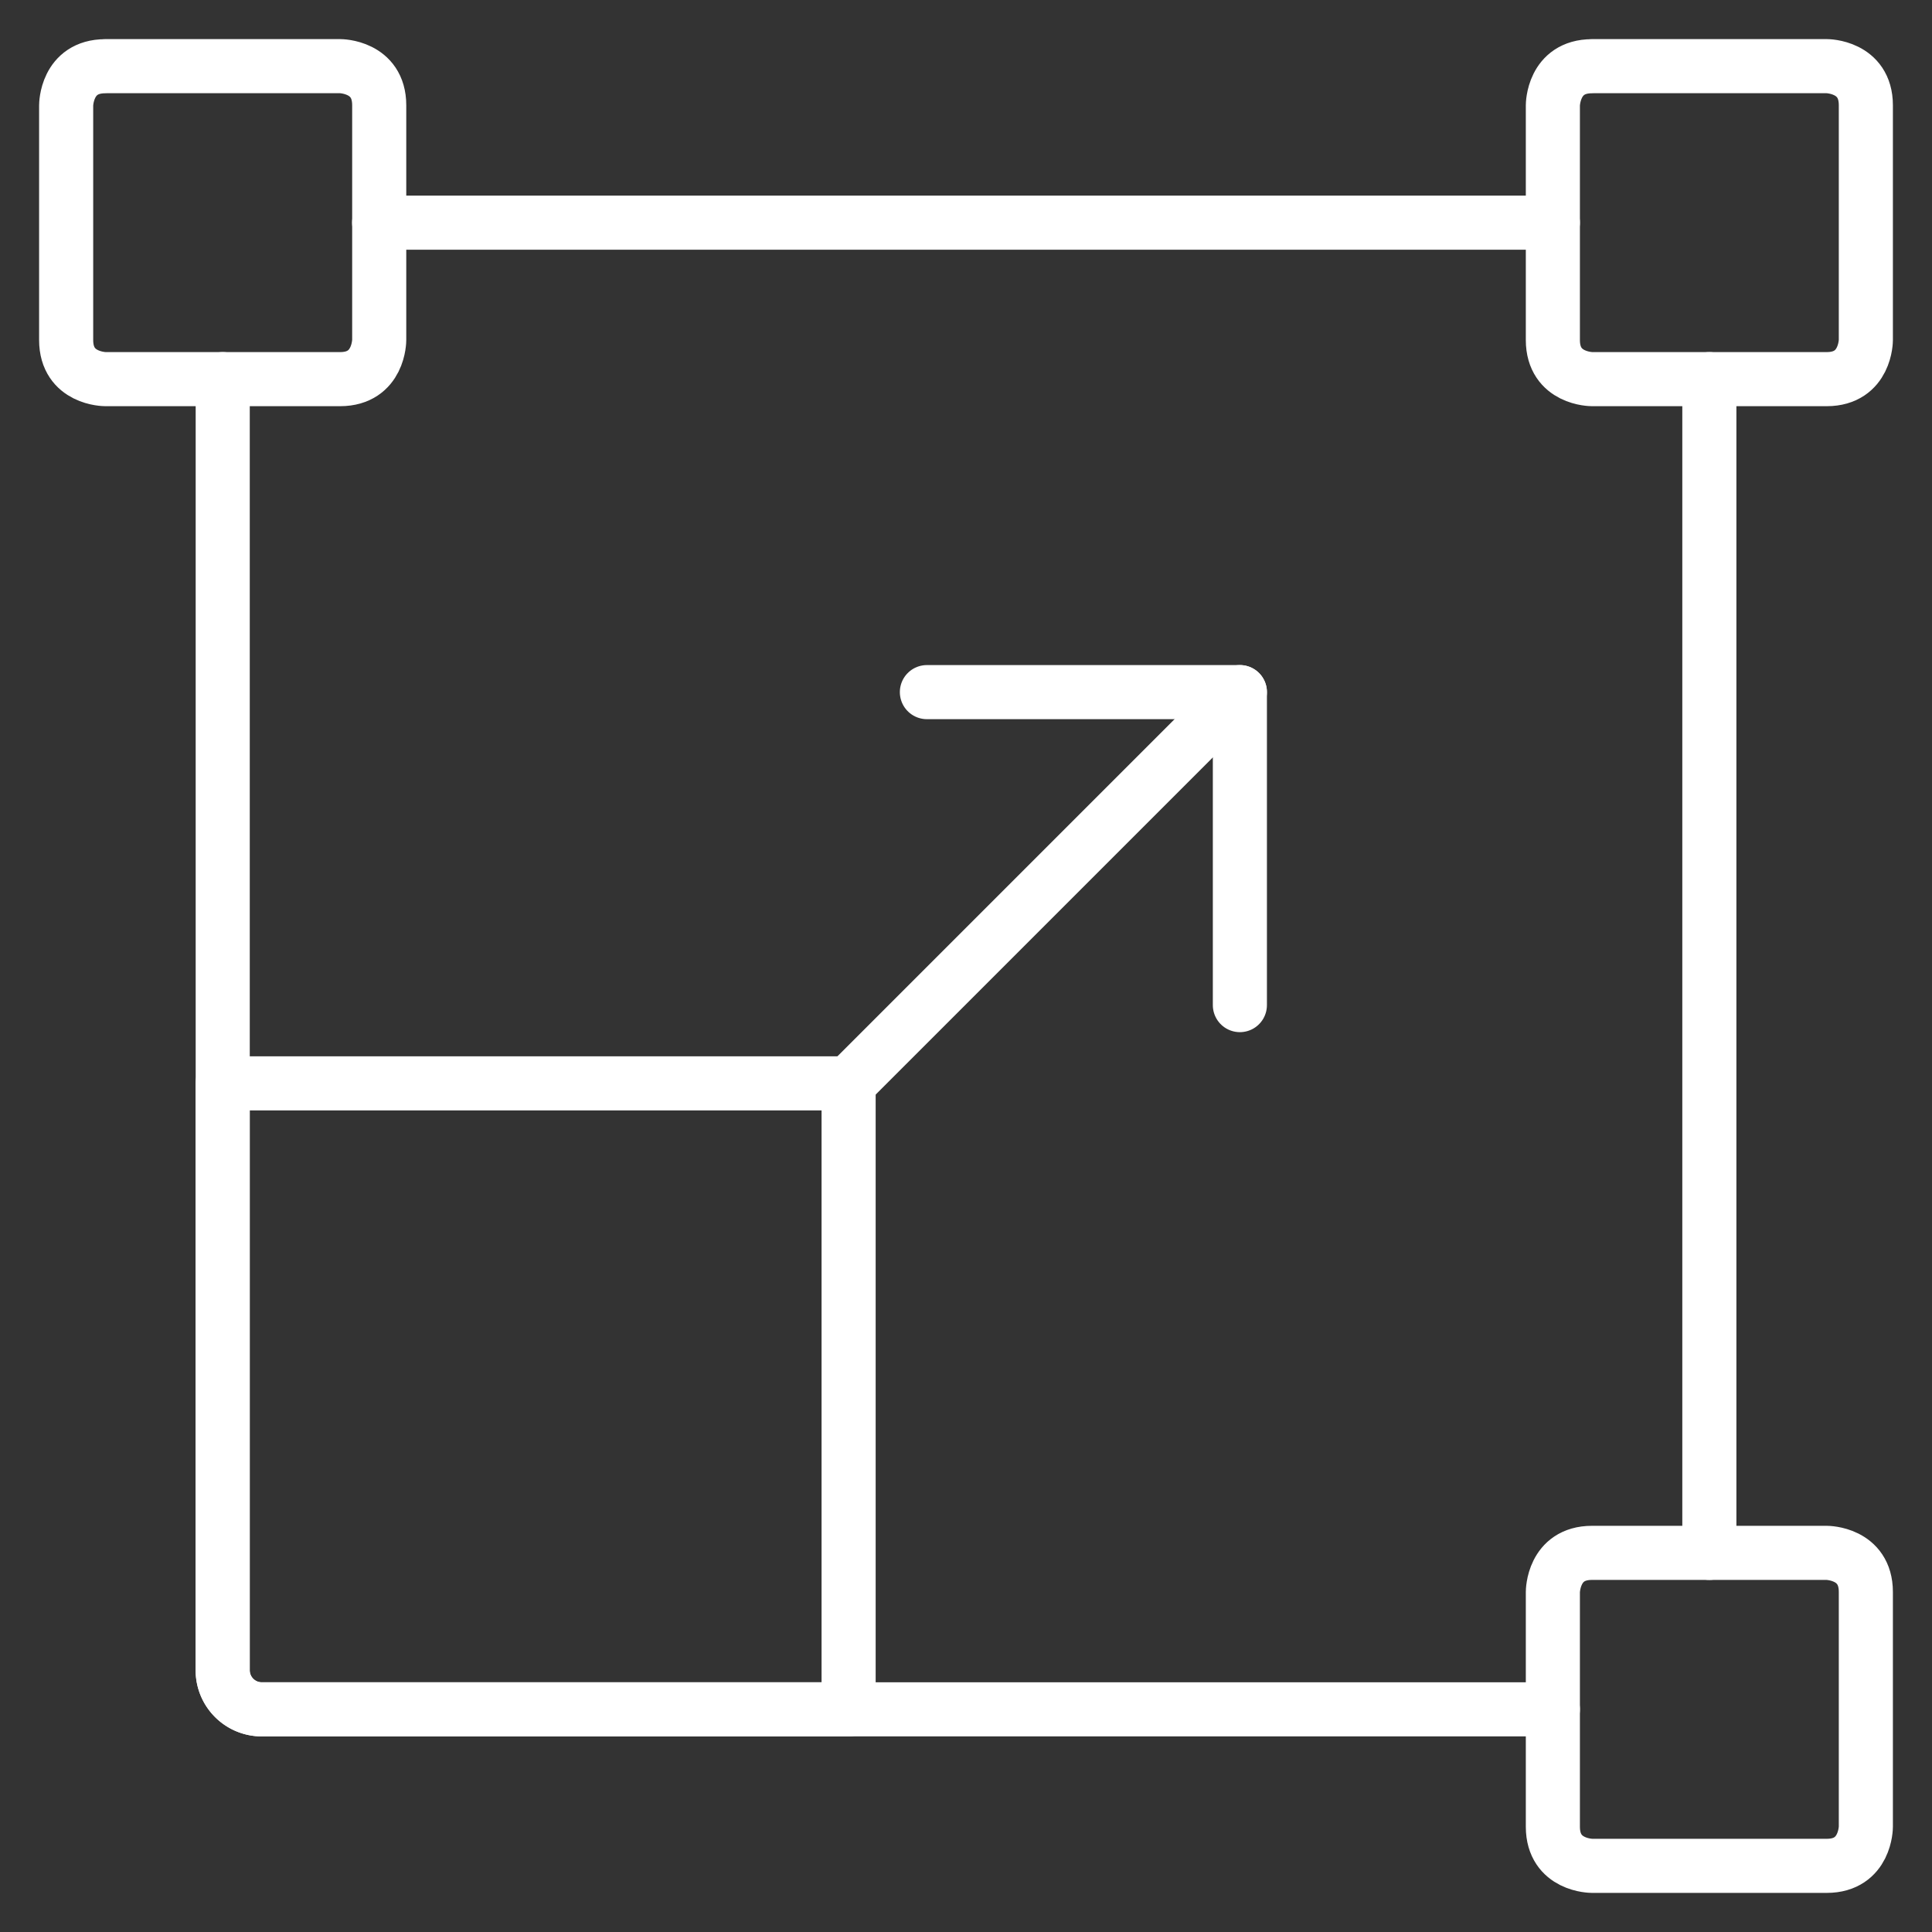 <svg xmlns="http://www.w3.org/2000/svg" viewBox="-0.35 -0.35 25 25" id="Resize-Expand-Arrow--Streamline-Ultimate" height="25" width="25">
  <rect x="-0.35" y="-0.35" width="25" height="25" fill="#333333" stroke="none"/>
  <desc>
    Resize Expand Arrow Streamline Icon: https://streamlinehq.com
  </desc>
  <defs></defs>
  <title>resize-expand-arrow</title>
  <path d="m21.769 4.556 0 15.188" fill="none" stroke="#ffffff" stroke-linecap="round" stroke-linejoin="round" stroke-width="0.7"></path>
  <path d="m4.556 2.531 15.188 0" fill="none" stroke="#ffffff" stroke-linecap="round" stroke-linejoin="round" stroke-width="0.7"></path>
  <path d="M19.744 21.769H3.038a0.506 0.506 0 0 1 -0.506 -0.506V4.556" fill="none" stroke="#ffffff" stroke-linecap="round" stroke-linejoin="round" stroke-width="0.7"></path>
  <path d="M1.013 0.506h3.038s0.506 0 0.506 0.506v3.038s0 0.506 -0.506 0.506H1.013S0.506 4.556 0.506 4.05V1.013s0 -0.506 0.506 -0.506" fill="none" stroke="#ffffff" stroke-linecap="round" stroke-linejoin="round" stroke-width="0.7"></path>
  <path d="M20.25 0.506h3.038s0.506 0 0.506 0.506v3.038s0 0.506 -0.506 0.506h-3.038s-0.506 0 -0.506 -0.506V1.013s0 -0.506 0.506 -0.506" fill="none" stroke="#ffffff" stroke-linecap="round" stroke-linejoin="round" stroke-width="0.7"></path>
  <path d="M20.25 19.744h3.038s0.506 0 0.506 0.506v3.038s0 0.506 -0.506 0.506h-3.038s-0.506 0 -0.506 -0.506v-3.038s0 -0.506 0.506 -0.506" fill="none" stroke="#ffffff" stroke-linecap="round" stroke-linejoin="round" stroke-width="0.7"></path>
  <path d="M10.631 13.669h-8.1V21.263a0.506 0.506 0 0 0 0.506 0.506h7.594Z" fill="none" stroke="#ffffff" stroke-linecap="round" stroke-linejoin="round" stroke-width="0.7"></path>
  <path d="m10.631 13.669 5.063 -5.063" fill="none" stroke="#ffffff" stroke-linecap="round" stroke-linejoin="round" stroke-width="0.7"></path>
  <path d="m11.644 8.606 4.05 0 0 4.05" fill="none" stroke="#ffffff" stroke-linecap="round" stroke-linejoin="round" stroke-width="0.7"></path>
</svg>
